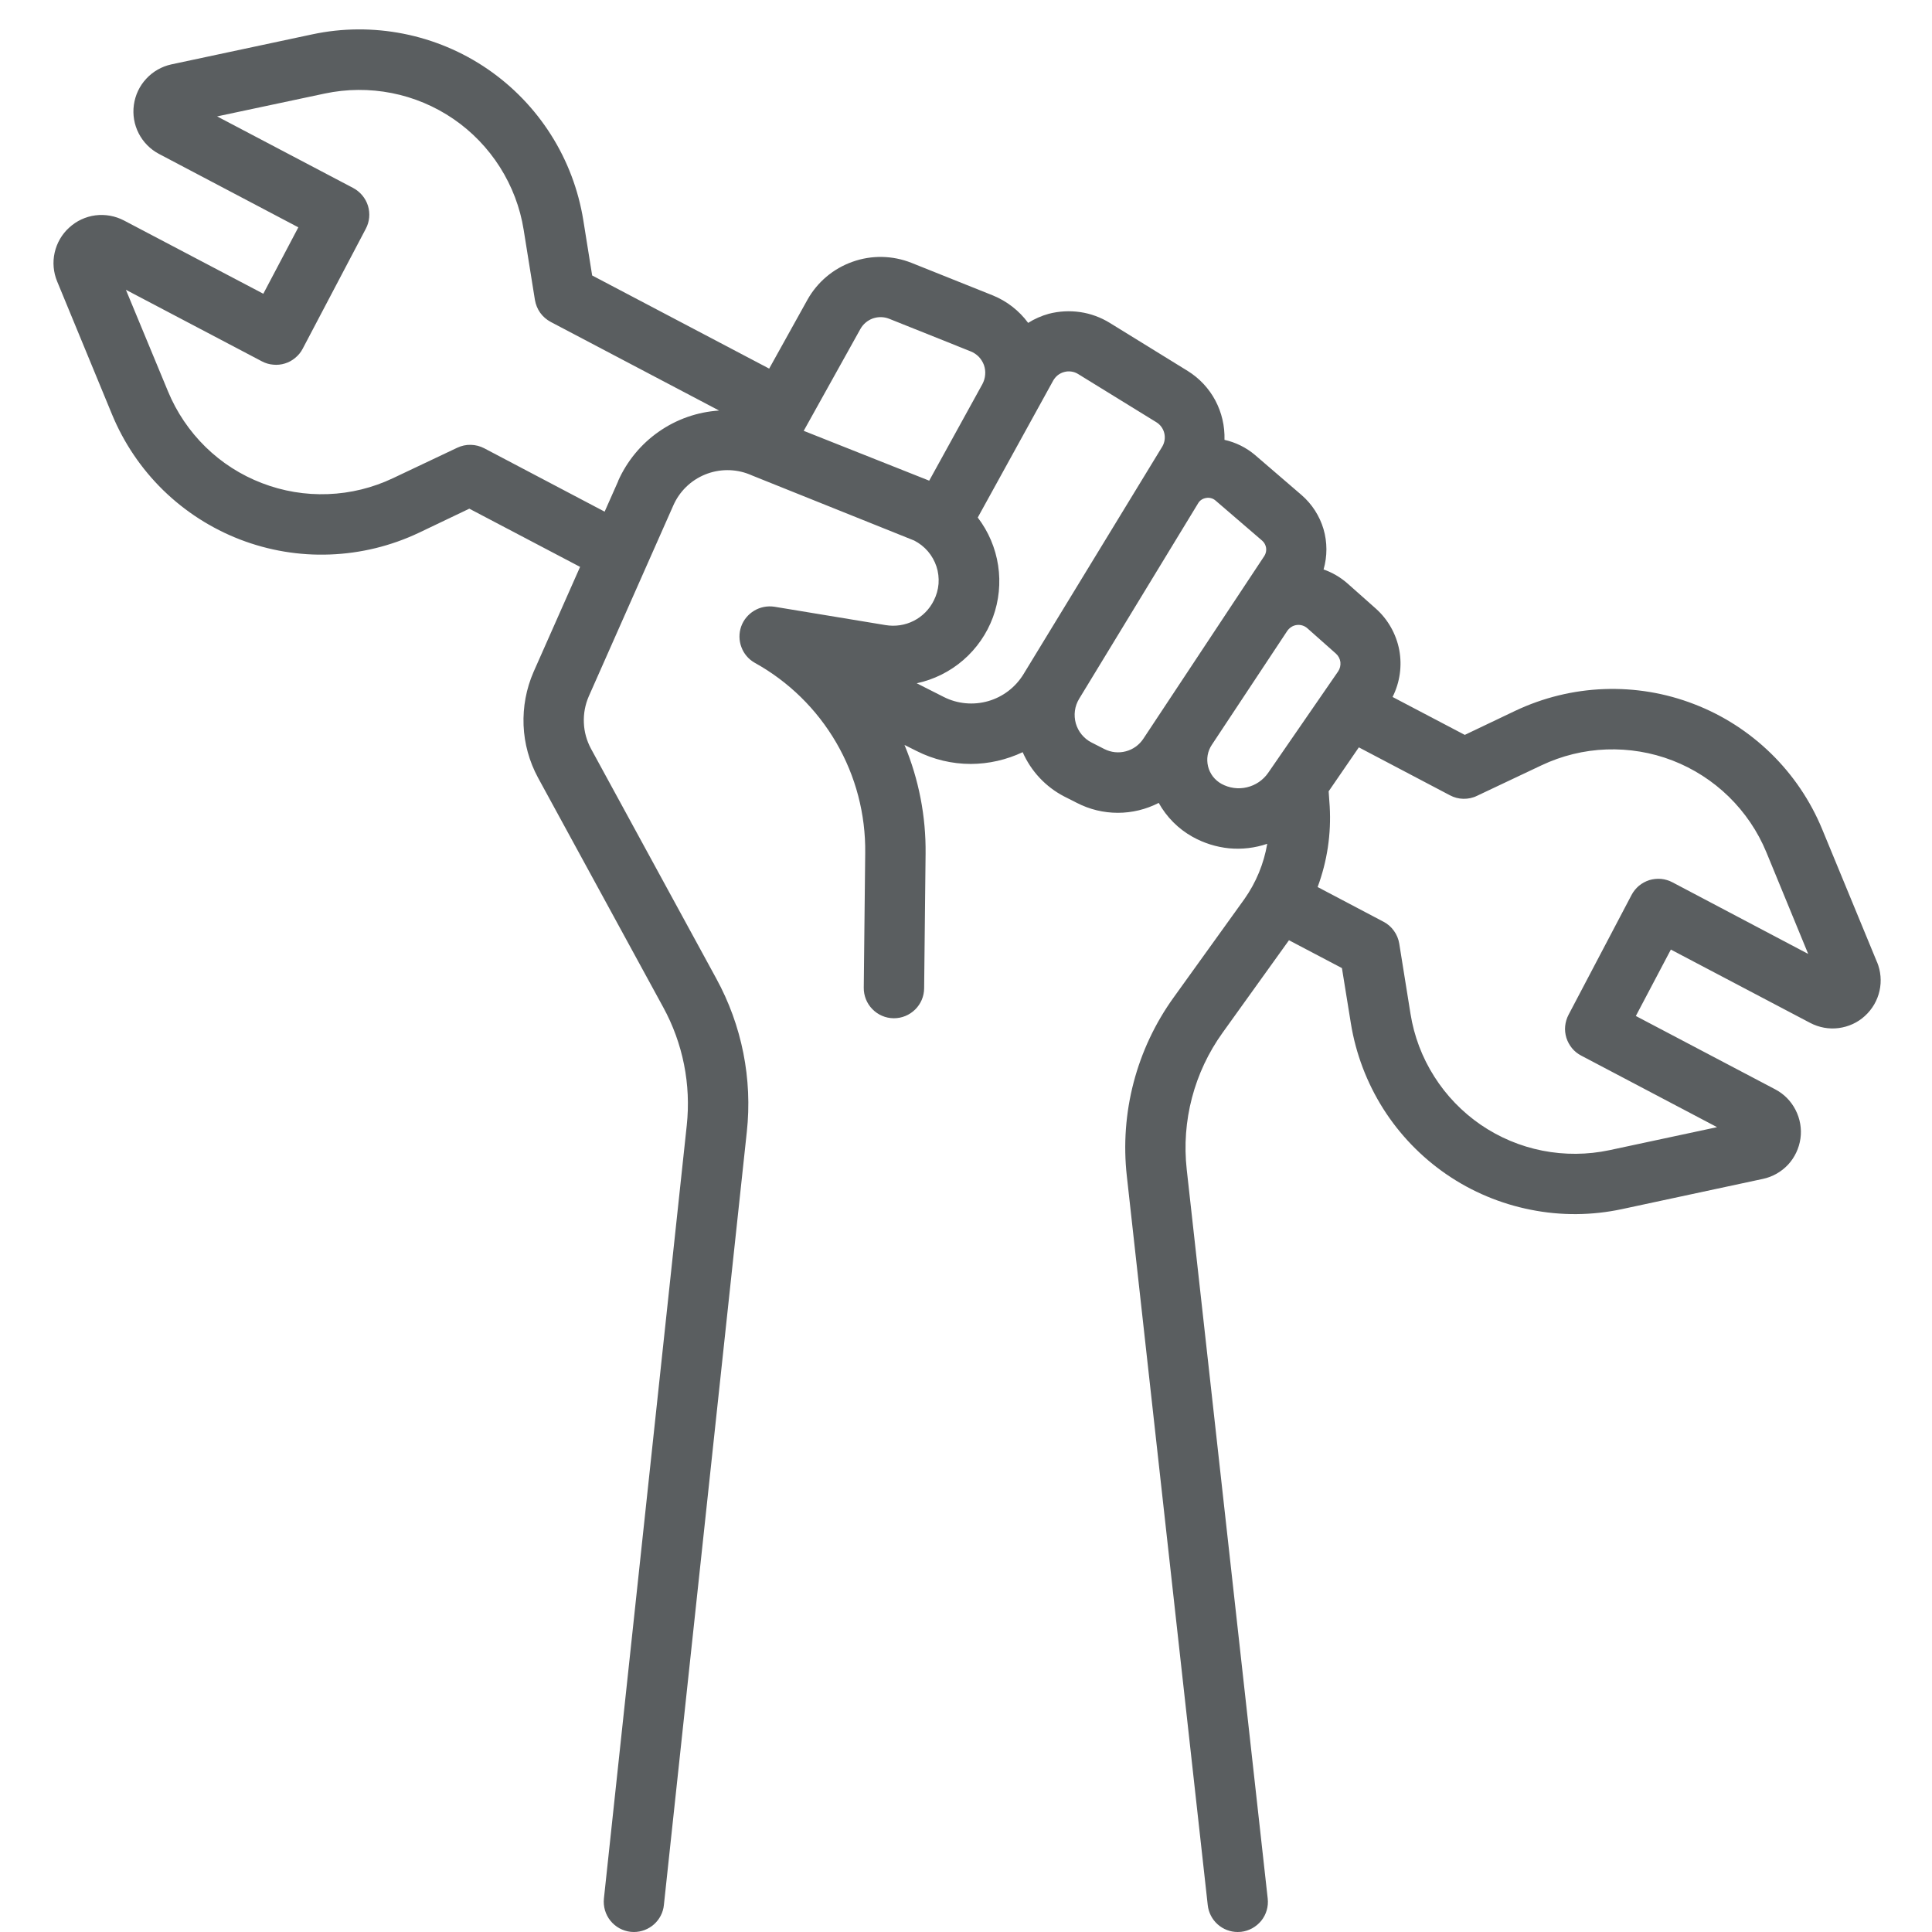 <svg width="24" height="24" viewBox="0 0 24 24" fill="none" xmlns="http://www.w3.org/2000/svg">
<g clip-path="url(#clip0_163_1033)">
<path d="M23.317 11.952L22.635 10.299C22.489 9.946 22.273 9.627 22 9.36C21.726 9.093 21.402 8.884 21.045 8.747C20.689 8.609 20.308 8.546 19.927 8.56C19.545 8.574 19.17 8.666 18.825 8.829L18.196 9.129L17.299 8.658C17.39 8.477 17.419 8.272 17.382 8.074C17.344 7.876 17.242 7.695 17.092 7.561L16.737 7.246C16.65 7.17 16.55 7.112 16.442 7.074C16.489 6.91 16.489 6.736 16.441 6.572C16.392 6.408 16.298 6.262 16.169 6.15L15.589 5.651C15.48 5.559 15.35 5.495 15.211 5.464C15.216 5.293 15.177 5.125 15.097 4.974C15.017 4.824 14.899 4.698 14.754 4.608L13.786 4.011C13.674 3.942 13.549 3.896 13.419 3.877C13.288 3.858 13.156 3.865 13.028 3.898C12.938 3.923 12.851 3.961 12.772 4.011C12.66 3.859 12.508 3.741 12.334 3.67L11.322 3.265C11.087 3.172 10.827 3.167 10.59 3.252C10.352 3.336 10.153 3.504 10.03 3.724L9.555 4.579L7.356 3.422L7.246 2.735C7.185 2.358 7.049 1.997 6.844 1.674C6.64 1.352 6.372 1.074 6.057 0.858C5.742 0.642 5.386 0.493 5.012 0.419C4.637 0.345 4.251 0.347 3.878 0.427L2.128 0.8C2.009 0.826 1.9 0.888 1.817 0.978C1.733 1.068 1.68 1.181 1.663 1.303C1.646 1.424 1.667 1.548 1.723 1.657C1.779 1.766 1.867 1.855 1.975 1.912L3.706 2.824L3.271 3.649L1.54 2.739C1.431 2.682 1.308 2.66 1.186 2.675C1.064 2.691 0.95 2.744 0.86 2.827C0.769 2.909 0.706 3.018 0.679 3.138C0.652 3.257 0.663 3.383 0.71 3.496L1.392 5.149C1.538 5.502 1.754 5.822 2.027 6.089C2.301 6.356 2.625 6.564 2.982 6.702C3.338 6.839 3.718 6.903 4.1 6.888C4.482 6.874 4.857 6.782 5.202 6.619L5.83 6.319L7.206 7.042L6.628 8.347C6.537 8.556 6.495 8.783 6.504 9.01C6.513 9.237 6.575 9.46 6.683 9.66L8.239 12.513C8.484 12.961 8.586 13.473 8.531 13.981L7.502 23.585C7.492 23.684 7.521 23.783 7.583 23.86C7.646 23.938 7.736 23.987 7.835 23.998C7.848 23.999 7.862 24 7.875 24C7.967 24 8.057 23.965 8.125 23.904C8.194 23.842 8.238 23.757 8.247 23.665L9.277 14.062C9.349 13.403 9.216 12.737 8.898 12.156L7.341 9.3C7.288 9.201 7.257 9.091 7.253 8.978C7.248 8.866 7.269 8.753 7.314 8.65L8.364 6.279C8.441 6.104 8.582 5.967 8.758 5.895C8.934 5.823 9.132 5.822 9.308 5.892L9.351 5.91L11.357 6.715C11.421 6.748 11.479 6.793 11.527 6.849C11.574 6.904 11.61 6.968 11.633 7.037C11.656 7.106 11.664 7.179 11.659 7.252C11.653 7.325 11.633 7.395 11.6 7.46C11.546 7.569 11.459 7.657 11.351 7.712C11.243 7.767 11.12 7.785 11 7.765L9.62 7.537C9.533 7.524 9.444 7.541 9.369 7.586C9.294 7.631 9.236 7.701 9.207 7.783C9.178 7.866 9.179 7.957 9.21 8.039C9.24 8.121 9.299 8.19 9.375 8.233C9.796 8.466 10.146 8.809 10.388 9.225C10.63 9.641 10.754 10.115 10.748 10.596L10.73 12.27C10.729 12.369 10.767 12.465 10.837 12.536C10.906 12.607 11.001 12.648 11.1 12.649H11.105C11.204 12.649 11.298 12.61 11.369 12.54C11.439 12.471 11.479 12.377 11.48 12.278L11.498 10.604C11.503 10.141 11.414 9.682 11.236 9.254L11.386 9.329C11.595 9.435 11.826 9.49 12.061 9.49C12.283 9.489 12.502 9.439 12.704 9.344C12.808 9.58 12.989 9.774 13.218 9.893L13.378 9.974C13.535 10.055 13.709 10.097 13.886 10.097C14.062 10.097 14.236 10.055 14.394 9.974C14.492 10.15 14.637 10.296 14.812 10.394C14.953 10.473 15.108 10.522 15.268 10.538C15.428 10.553 15.59 10.534 15.742 10.482C15.7 10.729 15.603 10.964 15.458 11.169L14.58 12.39C14.117 13.033 13.91 13.824 13.998 14.611L15.003 23.666C15.013 23.758 15.057 23.843 15.125 23.904C15.194 23.966 15.283 24 15.375 24C15.389 24 15.403 23.999 15.417 23.998C15.515 23.987 15.605 23.937 15.668 23.86C15.73 23.783 15.759 23.684 15.748 23.585L14.742 14.528C14.675 13.926 14.834 13.32 15.188 12.828L16.012 11.68L16.67 12.026L16.781 12.713C16.842 13.089 16.979 13.45 17.183 13.773C17.387 14.095 17.655 14.373 17.97 14.589C18.285 14.805 18.641 14.954 19.016 15.028C19.39 15.103 19.776 15.1 20.149 15.02L21.898 14.645C22.019 14.62 22.128 14.557 22.212 14.468C22.295 14.378 22.349 14.264 22.366 14.142C22.383 14.021 22.361 13.897 22.305 13.788C22.249 13.678 22.161 13.589 22.052 13.532L20.321 12.621L20.756 11.796L22.487 12.707C22.596 12.764 22.719 12.787 22.841 12.771C22.963 12.755 23.077 12.703 23.167 12.62C23.258 12.537 23.321 12.429 23.348 12.309C23.375 12.189 23.364 12.064 23.317 11.95V11.952ZM10.688 4.087C10.722 4.026 10.777 3.98 10.842 3.956C10.909 3.933 10.981 3.934 11.046 3.96L12.058 4.365C12.096 4.38 12.13 4.403 12.159 4.432C12.187 4.462 12.209 4.497 12.223 4.535C12.236 4.573 12.242 4.614 12.238 4.655C12.235 4.696 12.223 4.735 12.204 4.771L11.543 5.971L9.984 5.352L10.688 4.087ZM7.68 5.975L7.511 6.356L6.016 5.569C5.964 5.542 5.907 5.527 5.849 5.526C5.791 5.524 5.733 5.537 5.68 5.562L4.882 5.94C4.629 6.06 4.354 6.128 4.074 6.138C3.794 6.149 3.514 6.102 3.253 6.001C2.992 5.901 2.753 5.748 2.553 5.552C2.353 5.356 2.194 5.121 2.087 4.862L1.564 3.6L3.254 4.489C3.297 4.512 3.345 4.526 3.394 4.53C3.443 4.535 3.493 4.53 3.54 4.515C3.587 4.501 3.63 4.477 3.668 4.445C3.706 4.414 3.738 4.375 3.76 4.332L4.544 2.842C4.591 2.754 4.6 2.651 4.571 2.556C4.541 2.461 4.475 2.382 4.387 2.335L2.697 1.446L4.034 1.162C4.308 1.104 4.591 1.102 4.866 1.156C5.141 1.21 5.402 1.32 5.633 1.478C5.864 1.636 6.06 1.84 6.21 2.076C6.36 2.313 6.461 2.577 6.505 2.854L6.645 3.726C6.655 3.784 6.677 3.838 6.711 3.886C6.745 3.933 6.789 3.971 6.841 3.999L8.933 5.1C8.664 5.117 8.404 5.208 8.183 5.363C7.962 5.517 7.788 5.729 7.678 5.976L7.68 5.975ZM11.726 8.659L11.388 8.488C11.602 8.442 11.801 8.343 11.967 8.199C12.132 8.056 12.259 7.873 12.335 7.667C12.41 7.462 12.432 7.24 12.399 7.024C12.366 6.807 12.279 6.603 12.146 6.429L13.083 4.728C13.098 4.702 13.117 4.679 13.141 4.66C13.165 4.642 13.192 4.628 13.221 4.621C13.25 4.613 13.28 4.611 13.31 4.616C13.34 4.62 13.369 4.631 13.394 4.647L14.363 5.244C14.413 5.274 14.449 5.323 14.463 5.38C14.477 5.437 14.468 5.497 14.438 5.548L12.713 8.377C12.613 8.539 12.457 8.658 12.274 8.71C12.091 8.762 11.895 8.744 11.726 8.659ZM13.719 9.305L13.56 9.224C13.512 9.2 13.471 9.166 13.437 9.125C13.403 9.084 13.379 9.037 13.364 8.986C13.35 8.935 13.346 8.881 13.353 8.829C13.36 8.776 13.378 8.726 13.406 8.68L14.883 6.253C14.893 6.235 14.908 6.219 14.925 6.208C14.943 6.196 14.963 6.189 14.983 6.186C15.004 6.182 15.025 6.183 15.046 6.189C15.066 6.194 15.085 6.205 15.101 6.219L15.68 6.717C15.706 6.74 15.723 6.772 15.728 6.806C15.733 6.841 15.725 6.876 15.707 6.905L14.203 9.177C14.152 9.254 14.075 9.31 13.986 9.333C13.897 9.357 13.802 9.347 13.719 9.305ZM15.173 9.737C15.132 9.714 15.096 9.683 15.067 9.646C15.039 9.609 15.018 9.566 15.007 9.521C14.996 9.475 14.994 9.428 15.002 9.381C15.01 9.335 15.028 9.291 15.054 9.252L15.991 7.837C16.004 7.818 16.022 7.801 16.042 7.788C16.062 7.775 16.085 7.767 16.109 7.764C16.132 7.761 16.156 7.763 16.179 7.77C16.202 7.777 16.223 7.789 16.241 7.805L16.596 8.12C16.626 8.147 16.646 8.185 16.651 8.225C16.655 8.266 16.646 8.306 16.623 8.34L15.754 9.6C15.691 9.691 15.597 9.755 15.49 9.78C15.383 9.806 15.27 9.79 15.173 9.737ZM20.775 10.96C20.731 10.937 20.684 10.923 20.635 10.918C20.586 10.914 20.536 10.919 20.489 10.933C20.442 10.948 20.398 10.972 20.36 11.003C20.323 11.035 20.291 11.073 20.268 11.117L19.485 12.606C19.462 12.65 19.448 12.698 19.443 12.747C19.438 12.796 19.444 12.845 19.458 12.892C19.473 12.939 19.497 12.983 19.528 13.021C19.559 13.059 19.598 13.09 19.642 13.113L21.33 14.002L19.993 14.288C19.719 14.346 19.436 14.348 19.161 14.294C18.886 14.24 18.625 14.13 18.394 13.972C18.163 13.813 17.966 13.609 17.817 13.373C17.666 13.136 17.566 12.871 17.522 12.595L17.382 11.722C17.373 11.665 17.35 11.61 17.316 11.563C17.282 11.515 17.238 11.477 17.186 11.45L16.368 11.019C16.487 10.699 16.538 10.358 16.518 10.017L16.505 9.83L16.88 9.284L18.011 9.879C18.063 9.907 18.12 9.922 18.179 9.923C18.237 9.924 18.296 9.912 18.348 9.886L19.147 9.508C19.4 9.388 19.675 9.32 19.955 9.31C20.235 9.3 20.514 9.346 20.776 9.447C21.037 9.548 21.275 9.701 21.476 9.897C21.676 10.093 21.835 10.327 21.942 10.586L22.462 11.85L20.775 10.96Z" fill="#5A5E60"/>
</g>
<defs>
<clipPath id="clip0_163_1033">
<rect width="24" height="24" fill="white"/>
</clipPath>
</defs>
</svg>
